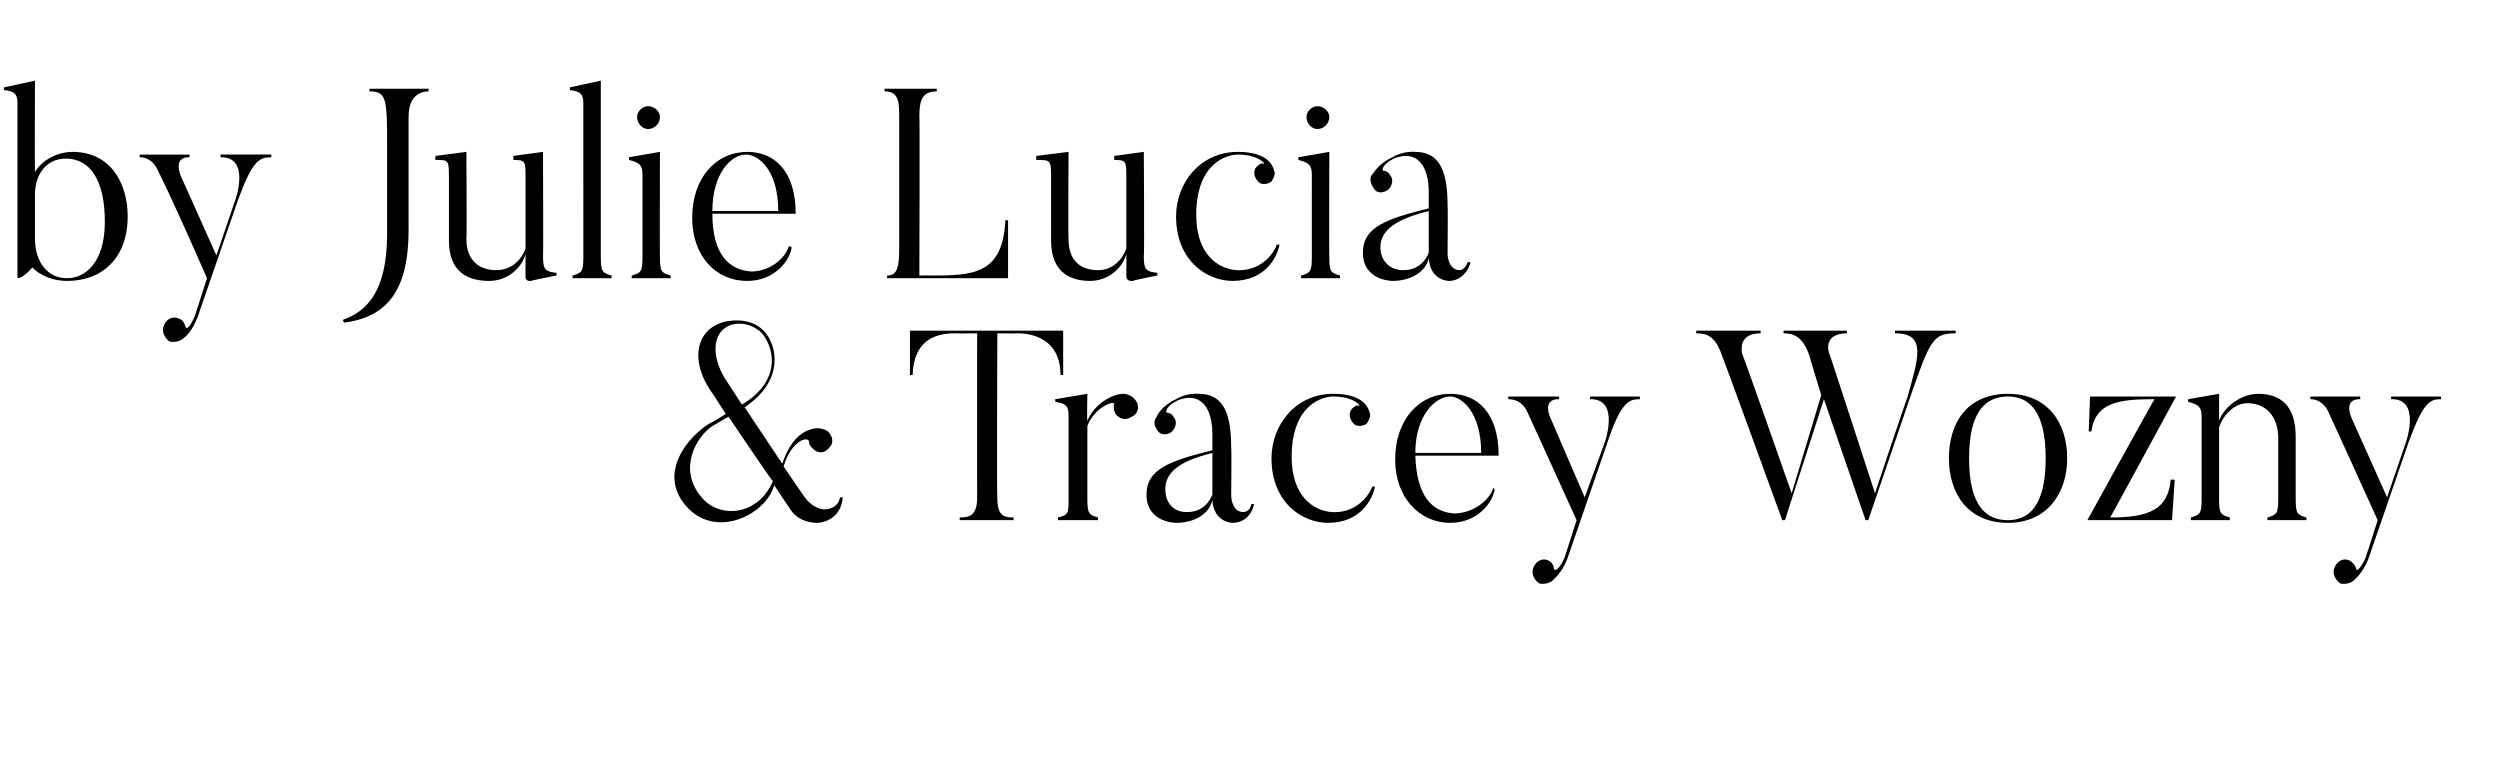 <?xml version="1.0" standalone="no"?><!DOCTYPE svg PUBLIC "-//W3C//DTD SVG 1.1//EN" "http://www.w3.org/Graphics/SVG/1.1/DTD/svg11.dtd"><svg xmlns="http://www.w3.org/2000/svg" version="1.1" width="186px" height="56.3px" viewBox="0 -6 186 56.3" style="top:-6px"><desc>by Julie Lucia &amp; Tracey Wozny</desc><defs/><g id="Polygon73877"><path d="m53.9 22.1l1.3 2c2.7-1.6 2.6-3.9 1.5-5.3c-.6-.6-1.5-.9-2.4-.6c-1.4.6-1.3 2.4-.4 3.9zm3.6 7.7c-.04.04-3.3-4.8-3.3-4.8l-1.2.7c-1.2.8-2.6 3.2-.8 5.3c1.3 1.6 4.2 1.4 5.3-1.2zm5.2 1.2c-.1 1.3-1 1.8-1.8 1.9c0 0-1.4.1-2.1-1l-1.2-1.8c-.6 2.2-4.4 4.1-6.6 1.5c-2.1-2.5.3-5.2 1.8-6.1c.02.04 1.2-.7 1.2-.7l-.9-1.4c-2-2.7-1.2-5.1 1-5.5c1.2-.2 2.2.1 2.8.8c.9 1 1.5 3.6-1.5 5.6l2.8 4.2c.7-2.1 1.8-2.5 2.3-2.6c.4-.1.8 0 1.1.2c.3.3.5.8.1 1.2c-.3.4-.8.5-1.2.1c-.2-.2-.3-.3-.3-.5c0-.5-1.3-.2-1.9 1.8l1.5 2.2c.7 1 1.5 1 1.5 1c.6 0 1.1-.3 1.2-.9h.2zm16.4-12.4v3.3h-.2c0-3.1-2.8-3.1-3.2-3.1c0 .02-1.5 0-1.5 0c0 0-.04 12.2 0 12.2c0 1.3.4 1.5 1.2 1.5c.04-.02 0 .2 0 .2h-4v-.2c.8 0 1.3-.2 1.3-1.5c-.01 0 0-12.2 0-12.2c0 0-1.54.02-1.5 0c-.9 0-3.2 0-3.3 3.1h-.2v-3.3h11.4zm5.4 5.2c.3.4.2 1-.3 1.2c-.4.3-.9.2-1.2-.2c-.1-.2-.2-.5-.1-.7c.1-.4-1.5.2-2 1.6v5.4c0 1.1.1 1.2.8 1.4c-.05-.02 0 .2 0 .2h-3s.04-.22 0-.2c.8-.2.8-.3.8-1.4V25c0-.7-.1-1-1-1.1c.05.04 0-.2 0-.2l2.4-.4s-.04 1.98 0 2c.5-1.2 1.8-2 2.7-2c.3 0 .7.2.9.5zm2.2 6.6c0 .9.5 1.7 1.6 1.7c1.2 0 1.7-.8 1.9-1.3v-3.1c-2.4.6-3.5 1.4-3.5 2.7zm6.4 1.1h.2c-.1.6-.6 1.4-1.6 1.4c0 0-1.4 0-1.5-1.7c-.2 1-1.3 1.7-2.7 1.7c0 0-2.2 0-2.2-2.1c0-1.9 1.7-2.5 4.9-3.3v-1.2c0-2-.9-3.2-2.6-2.5c-.8.4-.9.8-.8.9c.2 0 .4.1.5.3c.3.3.2.8-.1 1.1c-.3.3-.9.3-1.1-.1c-.2-.3-.3-.6-.1-.9c.1-.2.4-.9 1.5-1.4c.8-.5 1.7-.4 1.7-.4c1.9 0 2.4 1.6 2.4 4c.04-.02 0 3.6 0 3.6c0 0 .02 1.18.9 1.2c0 0 .5 0 .6-.6zm9.2-1.3c-.2 1-1.1 2.7-3.5 2.7c-1.9 0-4.2-1.5-4.2-4.8c0-2.5 1.8-4.8 4.6-4.8c2.2 0 2.6 1 2.7 1.4c.1.2 0 .5-.2.8c-.2.2-.8.3-1 0c-.3-.3-.4-.8-.1-1.1c.2-.2.4-.3.5-.2c.2 0-.4-.7-1.9-.7c-.8 0-3.1.6-3.1 4.5c0 2.9 1.6 4 3 4.1c1.7.1 2.7-1.1 3-1.9h.2zm7.9-2.5c0-3.1-1.5-4.2-2.3-4.2c-1.1 0-2.6 1.4-2.6 4.2h4.9zm1 2.7c-.1.9-1.2 2.5-3.3 2.5c-2.3 0-4.1-1.9-4.1-4.7c0-3 1.8-4.9 4.1-4.9c2 0 3.6 1.4 3.6 4.6h-6.2c.1 3.1 1.3 4.2 2.9 4.3c1.3 0 2.6-.9 2.9-1.9l.1.1zm10.8-6.9s.02.16 0 .2c-.8 0-1.4.2-2.4 3.2l-3 8.7c-.4 1-.9 1.4-1.1 1.6c-.2.2-.7.3-1 .2c-.4-.3-.6-.8-.4-1.2c.2-.5.7-.7 1.1-.5c.2.1.4.3.4.6c.1.3.5-.1.8-.8l.9-2.8c-2.9-6.4-3.6-7.9-3.6-7.9c-.4-1-1.1-1.1-1.5-1.1c.05-.04 0-.2 0-.2h3.8v.2c-1.39-.04-.6 1.5-.6 1.5l2.5 5.8l1.5-4.1s1.15-3.26-1.1-3.2v-.2h3.7zm23.5-4.9v.2c-1.7 0-1.9.5-3.4 4.8l-3.1 9.1h-.2l-3.1-9l-2.9 9h-.2s-4.48-12.32-4.5-12.3c-.5-1.4-1.1-1.6-1.9-1.6v-.2h4.8s-.03.24 0 .2c-1.7 0-1.4 1.3-1.4 1.5c.05-.04 3.7 10.4 3.7 10.4l2.2-7.3s-.92-3.02-.9-3c-.5-1.4-1.2-1.6-1.9-1.6v-.2h4.7s.03.24 0 .2c-1.7 0-1.4 1.3-1.3 1.5c.01-.04 3.4 10.4 3.4 10.4c0 0 2.37-7.12 2.4-7.1c.8-2.9 1.5-4.8-.9-4.8c-.04.04 0-.2 0-.2h4.5zm3.9 4.9c-1.6 0-2.9 1-2.9 4.6c0 3.6 1.3 4.6 2.9 4.6c1.5 0 2.8-1 2.8-4.6c0-3.6-1.3-4.6-2.8-4.6zm0 9.4c-3 0-4.4-2.2-4.4-4.8c0-2.7 1.4-4.8 4.4-4.8c2.9 0 4.4 2.1 4.4 4.8c0 2.6-1.5 4.8-4.4 4.8zm7.6-.4c2.9 0 4.3-.6 4.5-2.8c.02-.04.3 0 .3 0l-.2 3h-6.3s4.98-9.04 5-9c-2.6 0-4.4.2-4.7 2.4h-.2l.1-2.6h6.4s-4.88 9-4.9 9zm14.6.2h-2.9s-.02-.2 0-.2c.7-.2.8-.3.8-1.4v-4.5c0-1.5-.8-2.6-2.3-2.6c-1.1 0-1.9 1.1-2.1 1.8v5.3c0 1.1.1 1.2.8 1.4v.2H163v-.2c.7-.2.8-.3.8-1.4V25c0-.7-.2-.9-1-1.1v-.2l2.3-.4v2c.4-1.1 1.7-2 2.9-2c1.6 0 2.8.8 2.8 3.2v4.6c0 1.1.1 1.2.8 1.4c-.03 0 0 .2 0 .2zm10-9.2s.04.16 0 .2c-.8 0-1.3.2-2.4 3.2l-3 8.7c-.4 1-.9 1.4-1.1 1.6c-.2.2-.7.3-1 .2c-.4-.3-.6-.8-.4-1.2c.2-.5.7-.7 1.1-.5c.2.1.4.3.5.6c0 .3.4-.1.7-.8l.9-2.8c-2.9-6.4-3.6-7.9-3.6-7.9c-.4-1-1.1-1.1-1.4-1.1c-.04-.04 0-.2 0-.2h3.7v.2c-1.37-.04-.6 1.5-.6 1.5l2.6 5.8l1.4-4.1s1.16-3.26-1.1-3.2v-.2h3.7z" stroke="none" fill="#000"/></g><g id="Polygon73876"><path d="m4.9 5.8c-1.4 0-2.3 1.1-2.3 2.7v3.2c0 1.9 1 3 2.4 3c1.2 0 2.8-1 2.8-4.2c0-3.1-1.1-4.7-2.9-4.7zm.1 9.1c-1.1 0-2-.4-2.6-1c-.4.5-1.1 1-1.1.7V1.7c0-.7-.2-.9-1-1C.27.68.3.5.3.5L2.6 0s-.02 6.82 0 6.8c.6-1 1.8-1.5 2.8-1.5c2.8 0 4.1 2.3 4.1 4.8c0 3.1-1.9 4.8-4.5 4.8zm15.2-9.4s-.04.16 0 .2c-.9 0-1.4.2-2.5 3.2l-3 8.7c-.4 1-.8 1.4-1.1 1.6c-.2.2-.7.3-1 .2c-.4-.3-.6-.8-.4-1.2c.2-.5.7-.7 1.1-.5c.3.1.4.3.5.6c.1.3.4-.1.7-.8l.9-2.8c-2.8-6.4-3.6-7.9-3.6-7.9c-.4-1-1.1-1.1-1.4-1.1c-.02-.04 0-.2 0-.2h3.7s.02.16 0 .2c-1.35-.04-.6 1.5-.6 1.5l2.6 5.8l1.4-4.1s1.18-3.26-1.1-3.2c.03-.04 0-.2 0-.2h3.8zM31.9.6s-.05.22 0 .2c-.9 0-1.5.6-1.5 1.9v8.4c0 4.5-1.6 6.5-4.8 6.9l-.1-.2c1.7-.6 3.3-2 3.3-6.4V5.1c0-3.7 0-4.3-1.3-4.3c-.05.02 0-.2 0-.2h4.4zm9.5 13.9s-1.86.36-1.9.4c-.41.06-.4-.3-.4-.3c0 0-.01-1.66 0-1.7c-.3 1.1-1.4 2-2.7 2c-1.4 0-3-.5-3-3V7.3c0-1.4 0-1.4-1-1.4c-.04-.04 0-.3 0-.3l2.3-.3s.04 6.52 0 6.5c0 1.7 1.1 2.3 2.2 2.3c1.2 0 1.9-.8 2.2-1.6V7.2c0-1.2 0-1.3-.9-1.3c-.02-.04 0-.3 0-.3l2.2-.3s.03 7.82 0 7.8c0 1 .2 1.1 1 1.2c.02.04 0 .2 0 .2zm4.1.2h-2.9s-.02-.22 0-.2c.7-.2.8-.3.8-1.4V1.7c0-.7-.2-.9-1-1v-.2l2.3-.5v13.1c0 1.1.1 1.2.8 1.4v.2zm1.9-12c0-.4.4-.8.8-.8c.5 0 .9.4.9.8c0 .5-.4.9-.9.9c-.4 0-.8-.4-.8-.9zm2.5 12H47v-.2c.7-.2.8-.3.8-1.4V7c0-.7-.2-.9-1-1.1v-.2l2.3-.4s-.02 7.84 0 7.8c0 1.1.1 1.2.8 1.4c-.02-.02 0 .2 0 .2zm8-5c0-3.1-1.5-4.2-2.4-4.2c-1.1 0-2.5 1.4-2.5 4.2h4.9zm1 2.7c-.1.9-1.2 2.5-3.3 2.5c-2.4 0-4.1-1.9-4.1-4.7c0-3 1.8-4.9 4.1-4.9c2 0 3.6 1.4 3.6 4.6H53c0 3.1 1.3 4.2 2.9 4.3c1.3 0 2.5-.9 2.8-1.9l.2.1zm16.1-2v4.3h-9v-.2c.8 0 .9-.7.9-2.1V2.5c0-1.2-.2-1.7-1.1-1.7c.04.02 0-.2 0-.2h3.9s-.02.22 0 .2c-.9 0-1.3.4-1.3 1.8c.04 0 0 11.9 0 11.9c0 0 .74-.02.7 0c3.2 0 5.5 0 5.7-4.1c.01-.04.2 0 .2 0zm11.1 4.1s-1.85.36-1.8.4c-.49.06-.5-.3-.5-.3c0 0 .01-1.66 0-1.7c-.3 1.1-1.4 2-2.7 2c-1.3 0-2.9-.5-2.9-3V7.3c0-1.4 0-1.4-1.1-1.4c-.02-.04 0-.3 0-.3l2.4-.3s-.04 6.52 0 6.5c0 1.7 1 2.3 2.2 2.3c1.1 0 1.8-.8 2.1-1.6V7.2c0-1.2 0-1.3-.9-1.3v-.3l2.2-.3s.05 7.82 0 7.8c0 1 .2 1.1 1 1.2c.03.04 0 .2 0 .2zm9.1-2.3c-.2 1-1.1 2.7-3.5 2.7c-1.9 0-4.2-1.5-4.2-4.8c0-2.5 1.8-4.8 4.6-4.8c2.2 0 2.6 1 2.7 1.4c.1.2 0 .5-.2.8c-.2.2-.8.3-1 0c-.3-.3-.4-.8-.1-1.1c.2-.2.4-.3.5-.2c.2 0-.4-.7-1.9-.7c-.8 0-3.1.6-3.1 4.5c0 2.9 1.6 4 3 4.1c1.7.1 2.7-1.1 3-1.9h.2zm2-9.5c0-.4.4-.8.8-.8c.5 0 .9.4.9.8c0 .5-.4.9-.9.9c-.4 0-.8-.4-.8-.9zm2.5 12h-2.9v-.2c.7-.2.8-.3.8-1.4V7c0-.7-.2-.9-1-1.1v-.2l2.3-.4s-.02 7.84 0 7.8c0 1.1.1 1.2.8 1.4c-.02-.02 0 .2 0 .2zm3-2.3c0 .9.6 1.7 1.7 1.7c1.2 0 1.7-.8 1.9-1.3V9.7c-2.4.6-3.6 1.4-3.6 2.7zm6.5 1.1h.2c-.1.6-.7 1.4-1.6 1.4c0 0-1.4 0-1.5-1.7c-.2 1-1.3 1.7-2.7 1.7c0 0-2.2 0-2.2-2.1c0-1.9 1.7-2.5 4.9-3.3V8.3c0-2-.9-3.2-2.6-2.5c-.8.4-.9.8-.8.9c.2 0 .4.1.5.3c.3.3.2.8-.1 1.1c-.4.3-.9.3-1.1-.1c-.2-.3-.3-.6-.2-.9c.2-.2.5-.9 1.6-1.4c.8-.5 1.7-.4 1.7-.4c1.9 0 2.4 1.6 2.4 4c.03-.02 0 3.6 0 3.6c0 0 .01 1.18.9 1.2c0 0 .4 0 .6-.6z" stroke="none" fill="#000"/></g></svg>